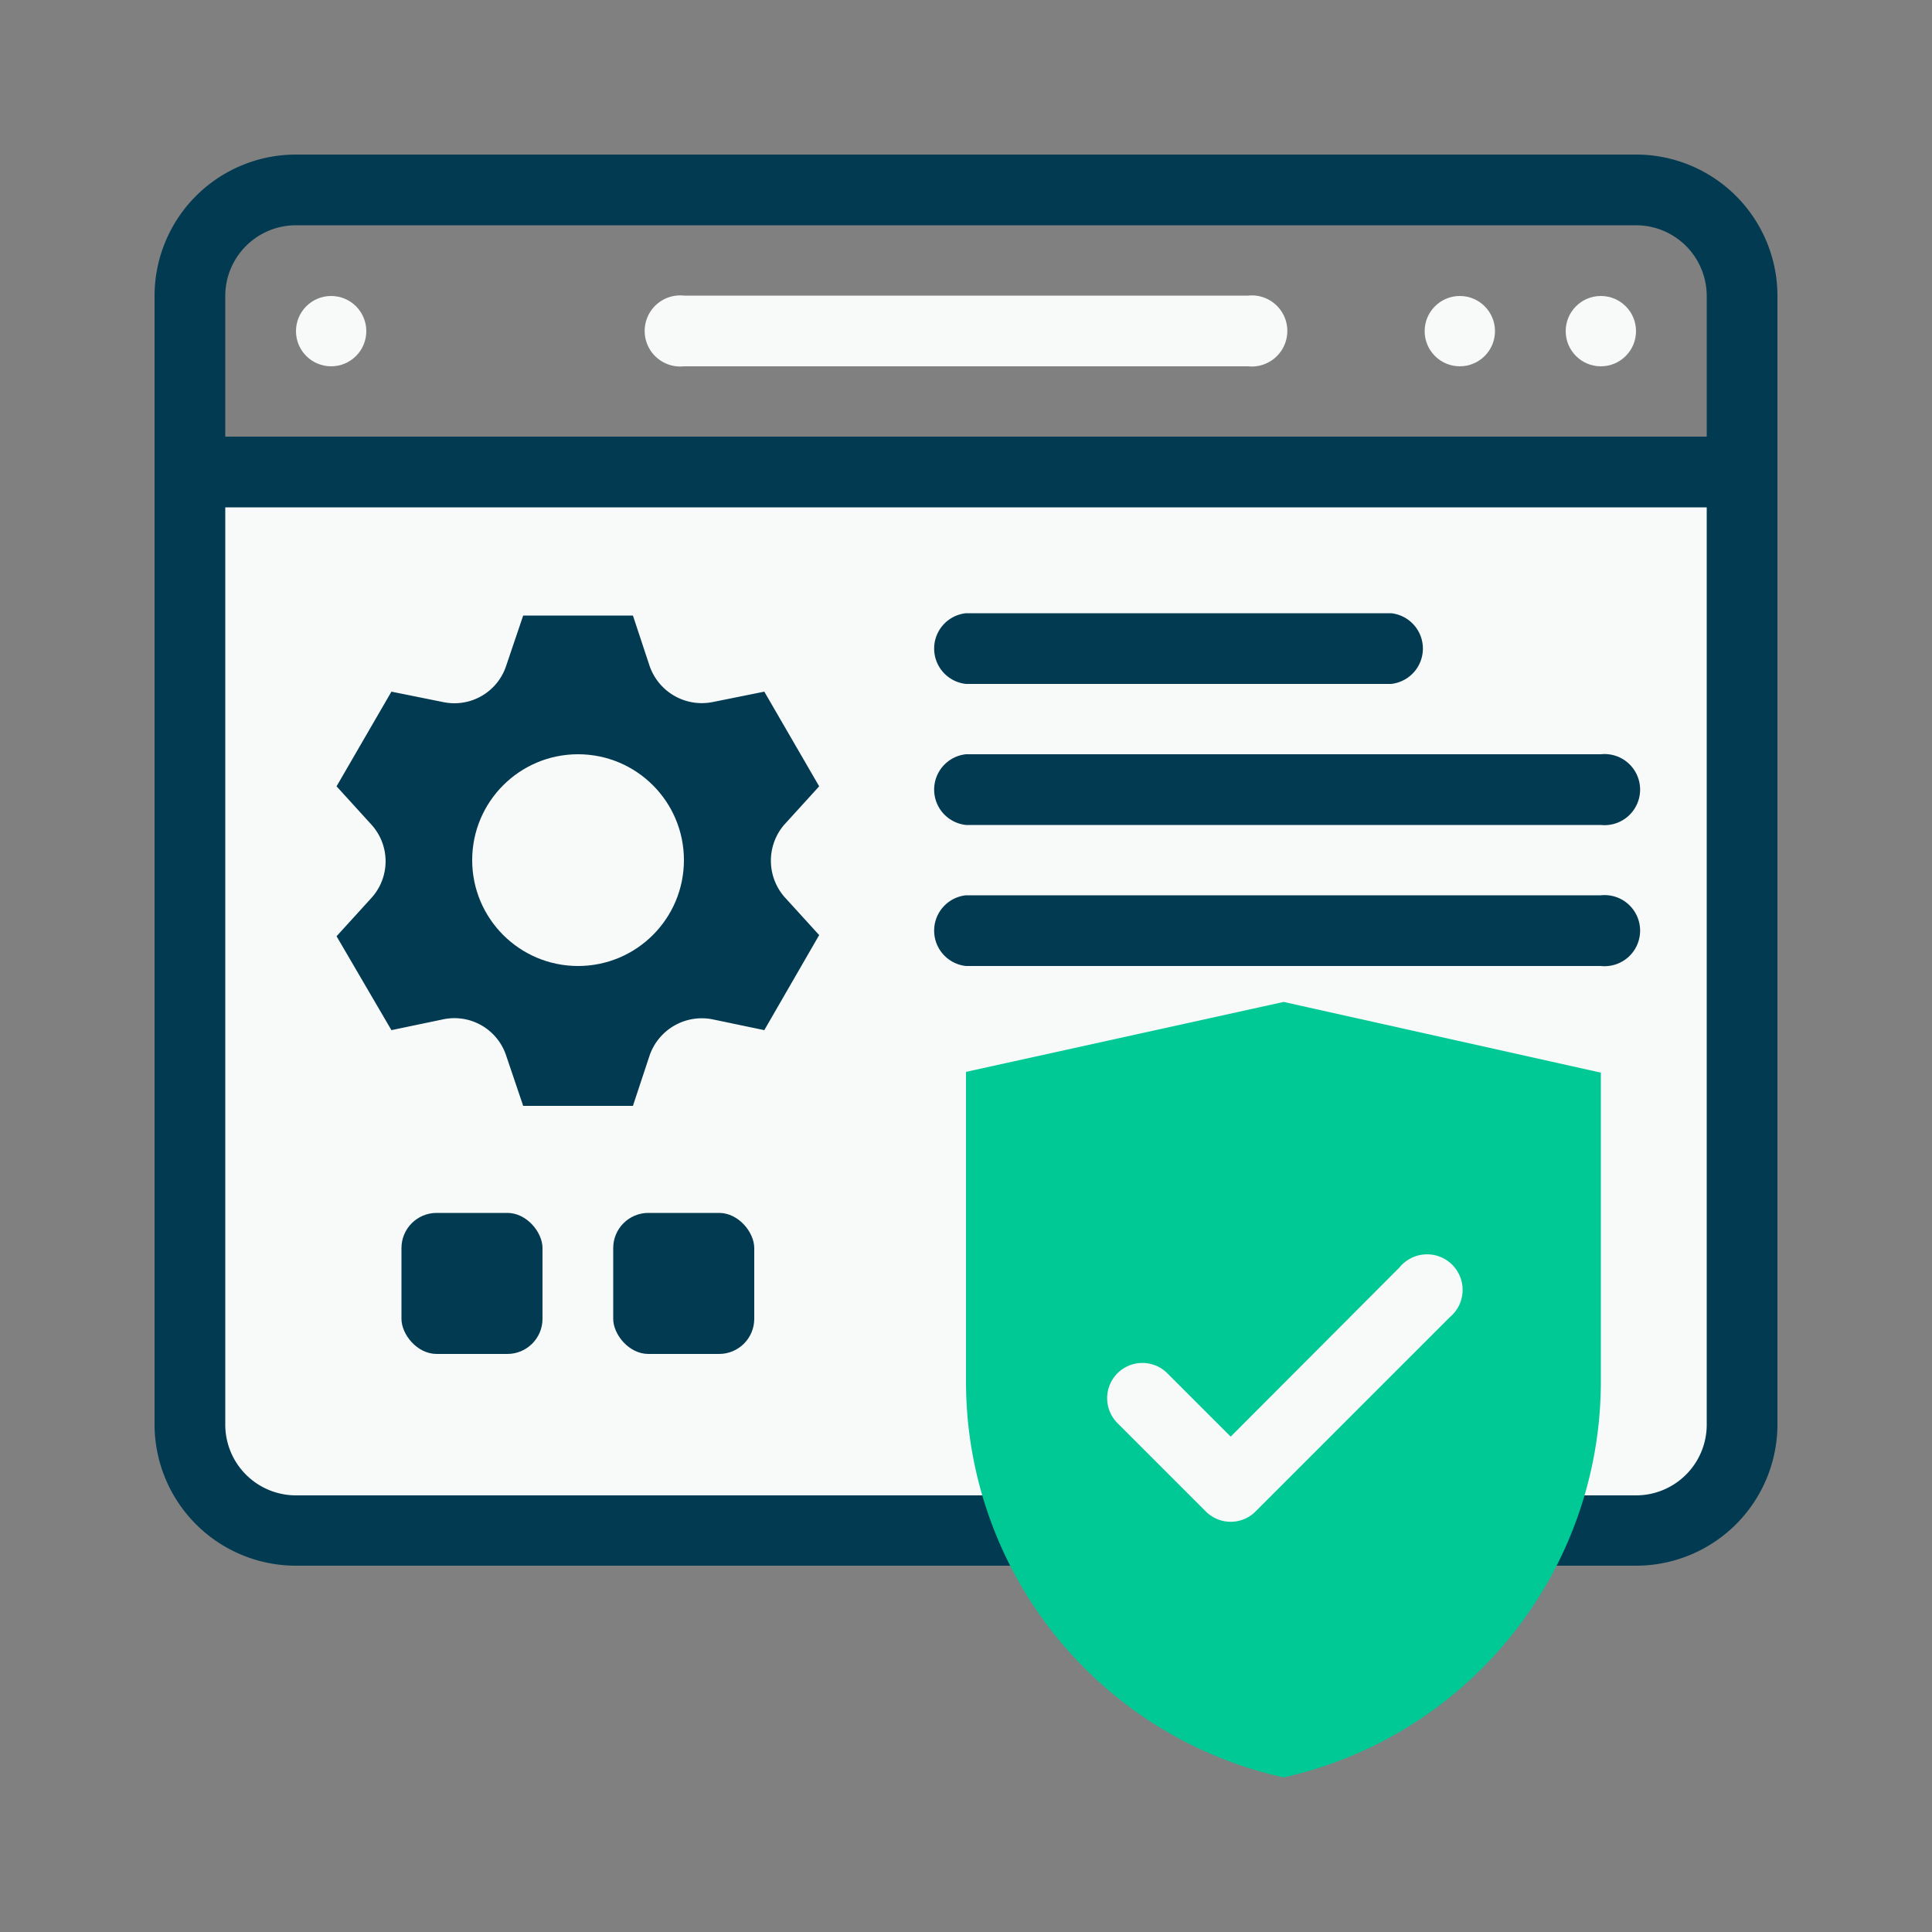 <svg xmlns="http://www.w3.org/2000/svg" id="Layer_1" data-name="Layer 1" viewBox="0 0 50 50"><rect x="0" y="0" width="50" height="50" fill="#808080" stroke="none"/><defs><style>.cls-1{fill:#f8f9f9;}.cls-2{fill:#013a51;}.cls-3{fill:#00c995;}</style></defs><path class="cls-1" d="M45.09,12.22V36.87a2.74,2.74,0,0,1-2.74,2.74H7.65a2.74,2.74,0,0,1-2.74-2.74V12.22Z"></path><path class="cls-2" d="M42.35,4H7.65A3.66,3.66,0,0,0,4,7.65V36.87a3.66,3.66,0,0,0,3.65,3.65h34.7A3.66,3.66,0,0,0,46,36.87V7.65A3.66,3.66,0,0,0,42.35,4ZM7.65,5.83h34.7a1.83,1.83,0,0,1,1.82,1.82V11.3H5.83V7.65A1.83,1.83,0,0,1,7.65,5.83ZM42.35,38.7H7.65a1.83,1.83,0,0,1-1.82-1.83V13.13H44.17V36.87A1.83,1.83,0,0,1,42.35,38.7Z"></path><circle class="cls-1" cx="41.43" cy="8.57" r="0.91"></circle><circle class="cls-1" cx="37.78" cy="8.57" r="0.91"></circle><circle class="cls-1" cx="8.57" cy="8.57" r="0.91"></circle><path class="cls-1" d="M32.3,9.48H17.7a.92.92,0,1,1,0-1.83H32.3a.92.92,0,1,1,0,1.83Z"></path><path class="cls-2" d="M36,17.7H25a.92.92,0,0,1,0-1.83H36a.92.92,0,0,1,0,1.83Z"></path><path class="cls-2" d="M41.43,21.35H25a.92.92,0,0,1,0-1.83H41.43a.92.92,0,1,1,0,1.83Z"></path><path class="cls-2" d="M41.43,25H25a.92.92,0,0,1,0-1.83H41.43a.92.92,0,1,1,0,1.83Z"></path><path class="cls-3" d="M33.22,46a10.5,10.5,0,0,0,8.21-10.24v-8l-8.21-1.83L25,27.74v8A10.49,10.49,0,0,0,33.22,46Z"></path><rect class="cls-2" x="10.39" y="31.39" width="3.65" height="3.65" rx="0.91"></rect><rect class="cls-2" x="15.87" y="31.39" width="3.65" height="3.65" rx="0.91"></rect><path class="cls-2" d="M20.29,23.2l.91,1-1.42,2.46-1.34-.28a1.43,1.43,0,0,0-1.63.94l-.43,1.3H13.54l-.44-1.3a1.41,1.41,0,0,0-1.63-.94l-1.34.28L8.71,24.23l.91-1a1.41,1.41,0,0,0,0-1.88l-.91-1,1.42-2.45,1.34.27a1.41,1.41,0,0,0,1.63-.94l.44-1.3h2.84l.43,1.3a1.43,1.43,0,0,0,1.63.94l1.34-.27,1.42,2.45-.91,1A1.43,1.43,0,0,0,20.29,23.2Z"></path><circle class="cls-1" cx="14.96" cy="22.26" r="2.74"></circle><path class="cls-1" d="M31.2,39.11l-2.28-2.28a.91.91,0,0,1,1.29-1.29l1.64,1.64,4.37-4.38a.92.92,0,1,1,1.3,1.29l-5,5A.91.91,0,0,1,31.2,39.11Z"></path></svg>